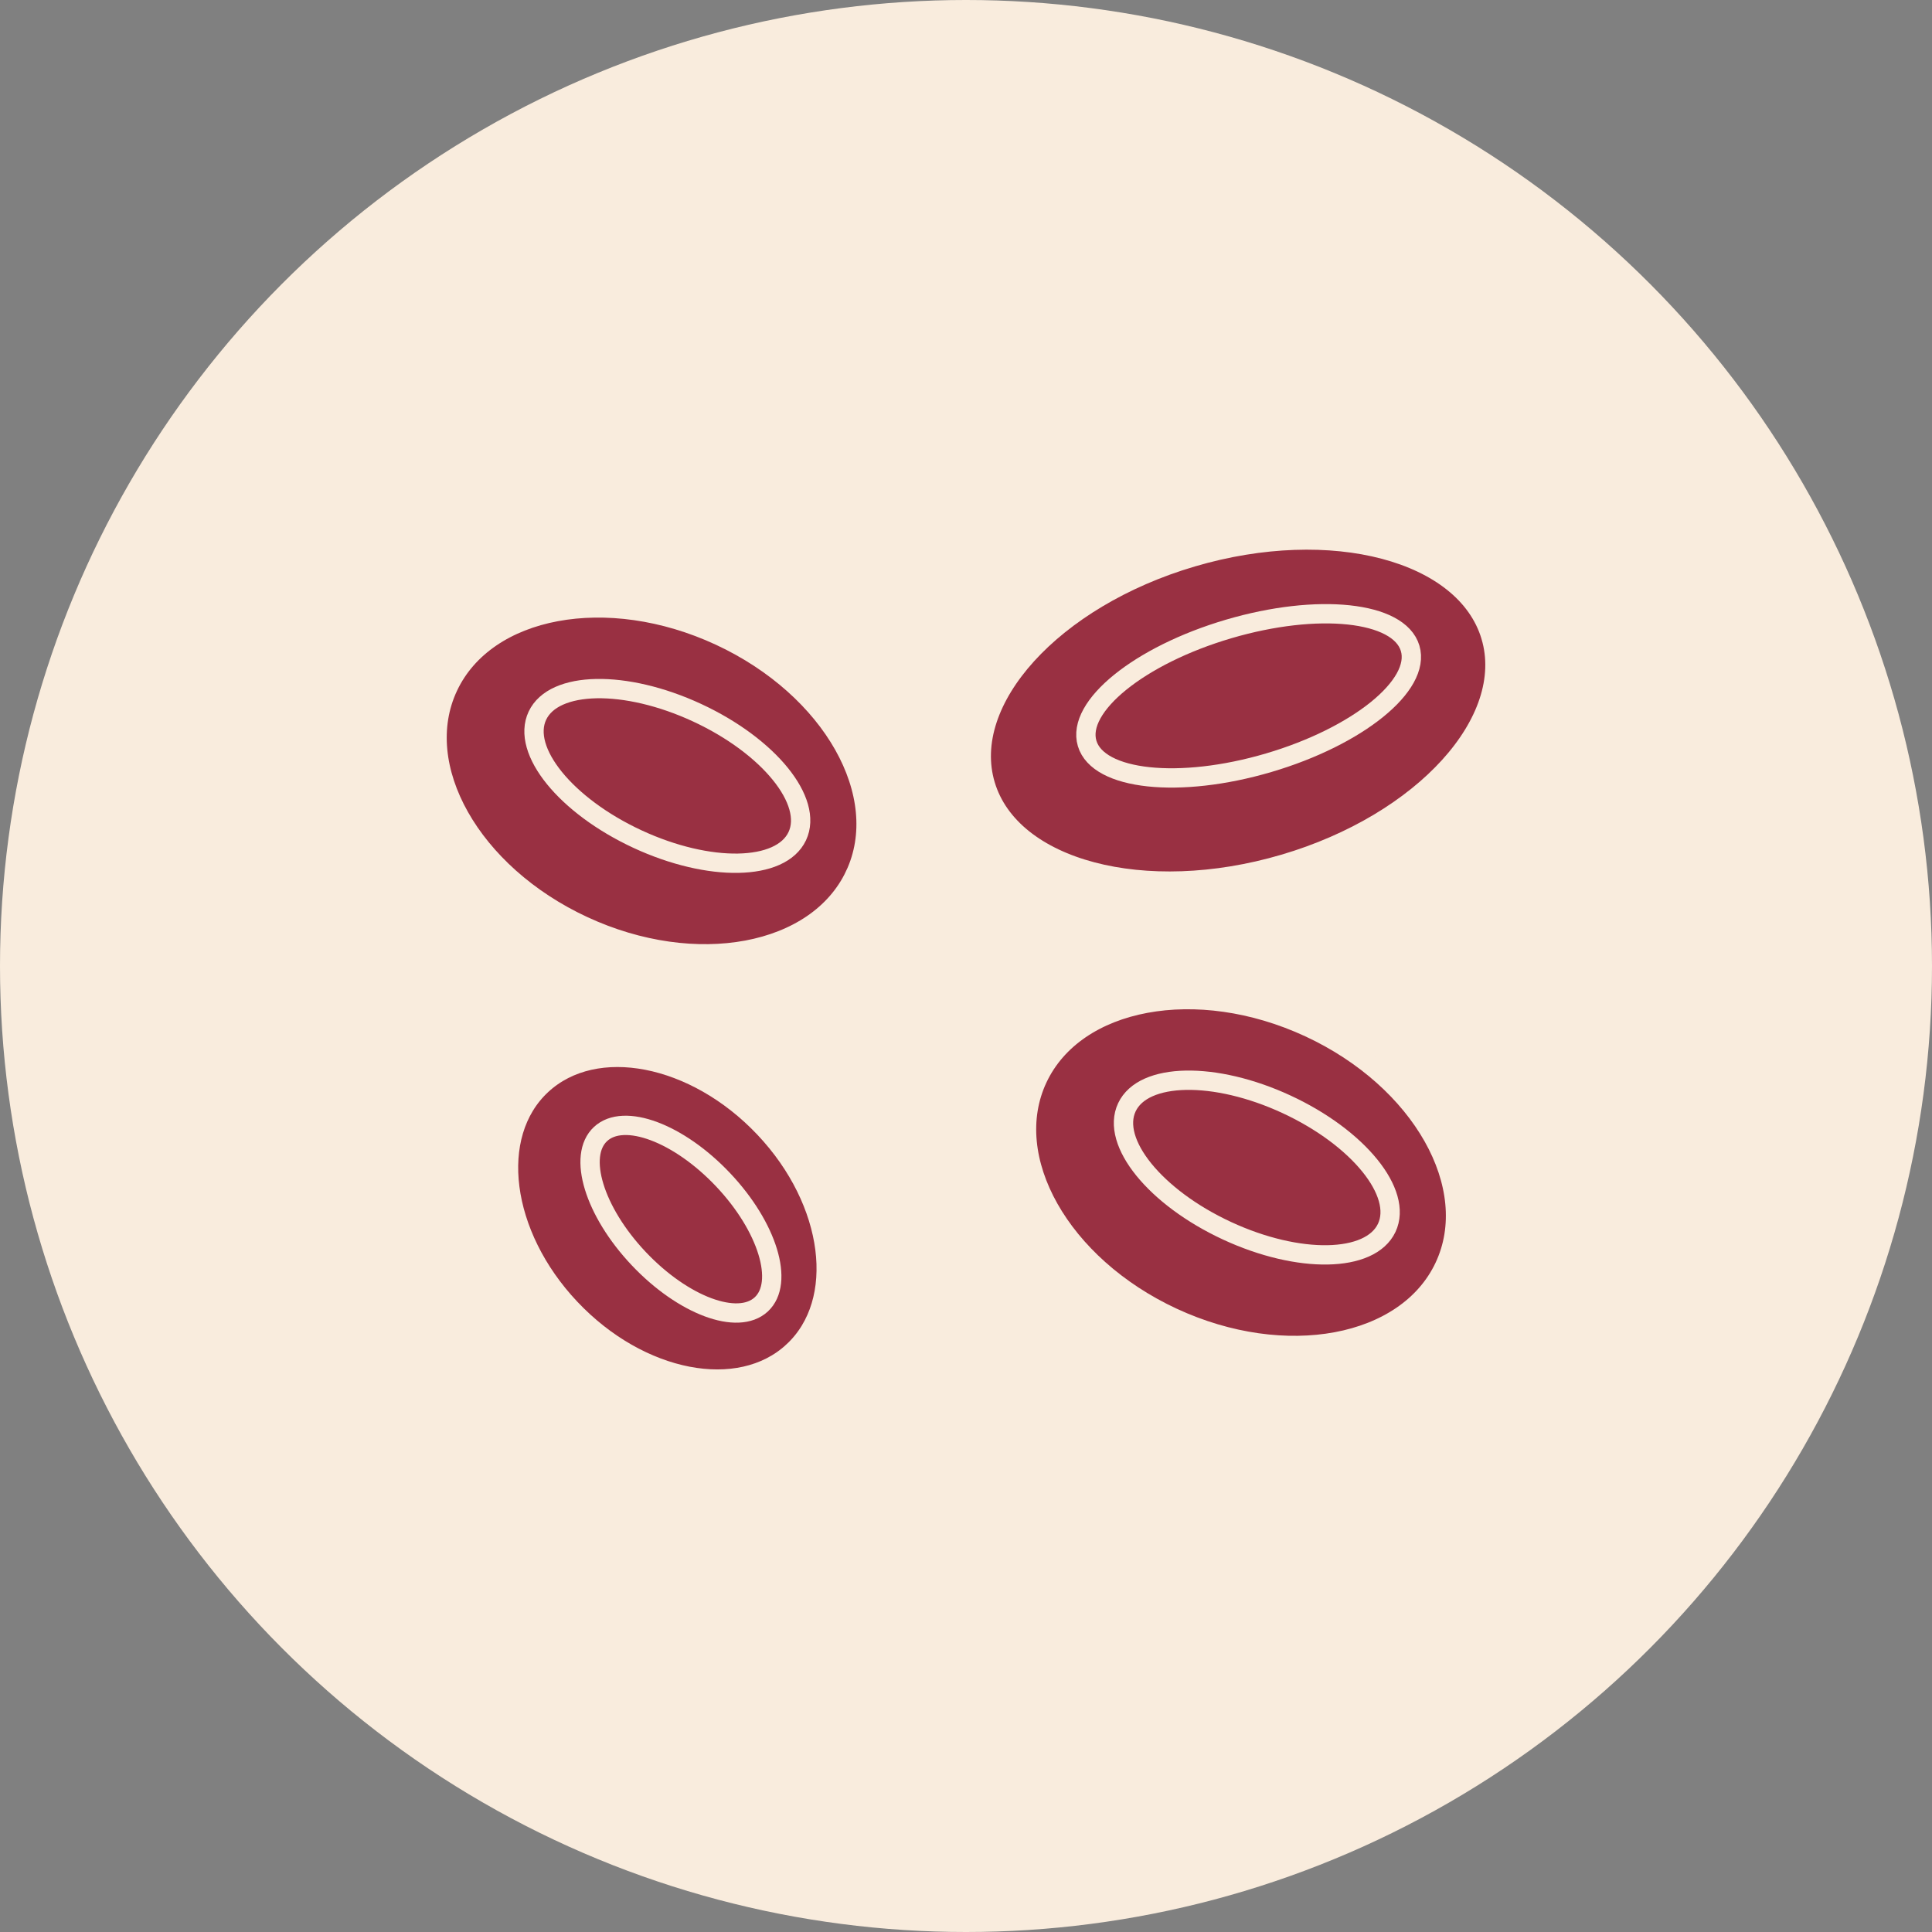 <svg xmlns="http://www.w3.org/2000/svg" width="150" height="150" viewBox="0 0 150 150">
    <rect x="0" y="0" width="150" height="150" fill="#808080" stroke="none"/>
    <defs>
        <clipPath id="cuuxhci34a">
            <path data-name="Rechteck 65" style="fill:#993042;stroke:#f9ecdd" d="M0 0h84v67H0z"/>
        </clipPath>
    </defs>
    <g transform="translate(-1491 -4622)">
        <circle data-name="Ellipse 14" cx="75" cy="75" r="75" transform="translate(1491 4622)" style="fill:#f9ecdd"/>
        <g data-name="Icon Blutplättchen">
            <g data-name="Gruppe 215" transform="translate(1524 4663)" style="clip-path:url(#cuuxhci34a)">
                <path data-name="Pfad 1092" d="M69.982 50.415c-2.929 6.217-12.371 7.979-21.087 3.935S35.488 41.991 38.418 35.774 50.788 27.8 59.5 31.839 72.911 44.2 69.982 50.415z" transform="translate(9.154 6.94)" style="stroke-miterlimit:10;stroke-width:1.5px;fill:#993042;stroke:#f9ecdd"/>
                <path data-name="Pfad 1093" d="M64.037 46.2c-1.277 2.71-6.83 2.812-12.4.228s-9.052-6.877-7.775-9.587 6.828-2.812 12.4-.228 9.053 6.879 7.775 9.587z" transform="translate(10.629 8.128)" style="stroke-miterlimit:10;stroke-width:1.5px;fill:#993042;stroke:#f9ecdd"/>
                <path data-name="Pfad 1094" d="M74.278 8.214c1.969 6.578-5.218 14.5-16.051 17.69s-21.213.445-23.182-6.134S40.262 5.272 51.1 2.081s21.209-.445 23.178 6.133z" transform="translate(8.465 .176)" style="stroke-miterlimit:10;stroke-width:1.5px;fill:#993042;stroke:#f9ecdd"/>
                <path data-name="Pfad 1095" d="M66.425 8.071c.858 2.868-4.06 6.847-10.984 8.887s-13.235 1.368-14.093-1.5 4.06-6.846 10.985-8.886S65.566 5.2 66.425 8.071z" transform="translate(10.057 1.261)" style="stroke-miterlimit:10;stroke-width:1.5px;fill:#993042;stroke:#f9ecdd"/>
                <path data-name="Pfad 1096" d="M33.187 25.772c-2.929 6.217-12.371 7.979-21.086 3.935S-1.307 17.348 1.623 11.131 13.993 3.152 22.709 7.2s13.407 12.355 10.478 18.572z" transform="translate(.183 1.175)" style="stroke-miterlimit:10;stroke-width:1.5px;fill:#993042;stroke:#f9ecdd"/>
                <path data-name="Pfad 1097" d="M27.241 21.558c-1.277 2.71-6.83 2.812-12.4.228S5.788 14.909 7.066 12.2s6.828-2.812 12.4-.228 9.053 6.876 7.775 9.586z" transform="translate(1.658 2.363)" style="stroke-miterlimit:10;stroke-width:1.5px;fill:#993042;stroke:#f9ecdd"/>
                <path data-name="Pfad 1098" d="M27.3 56.138C23.144 60 15.4 58.5 10.009 52.79S3.619 39.311 7.78 35.447s11.9-2.364 17.3 3.349 6.385 13.477 2.22 17.342z" transform="translate(1.27 7.791)" style="stroke-miterlimit:10;stroke-width:1.5px;fill:#993042;stroke:#f9ecdd"/>
                <path data-name="Pfad 1099" d="M23.595 51.479c-1.813 1.684-6.078.09-9.525-3.562s-4.77-7.978-2.956-9.664 6.078-.09 9.525 3.562 4.769 7.979 2.956 9.664z" transform="translate(2.512 8.792)" style="stroke-miterlimit:10;stroke-width:1.5px;fill:#993042;stroke:#f9ecdd"/>
            </g>
        </g>
    </g>
</svg>
